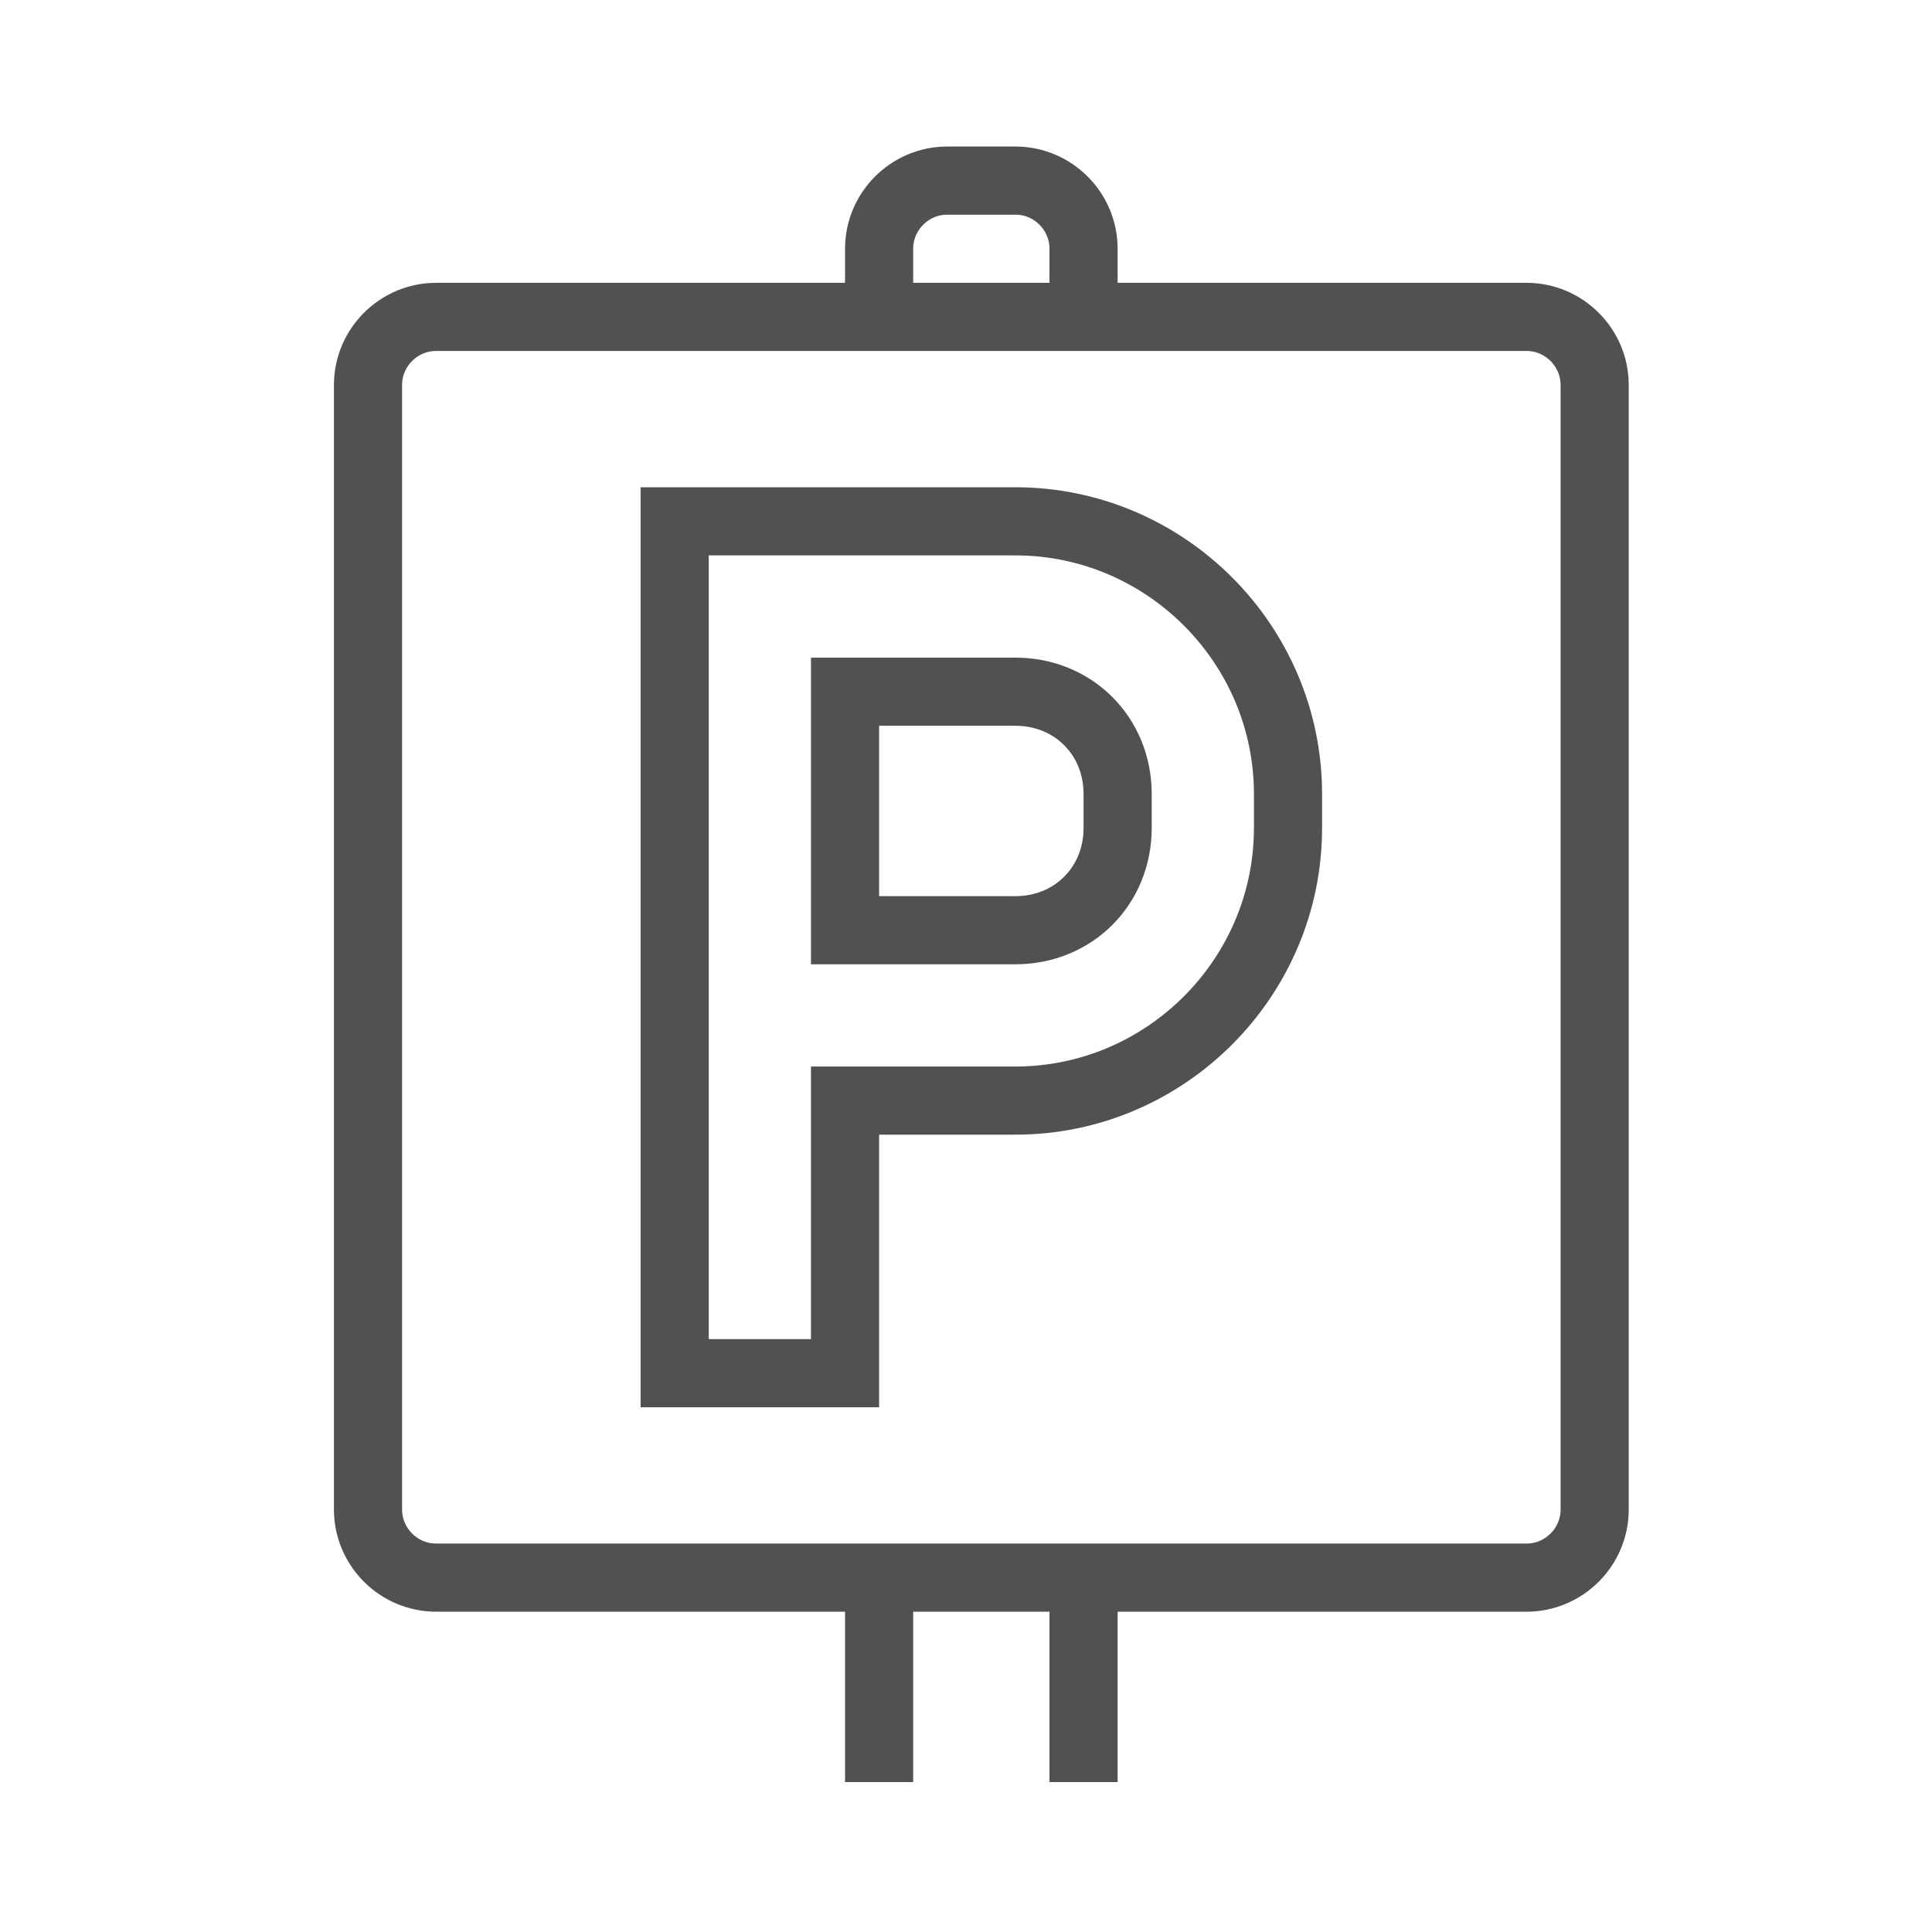 <?xml version="1.0" encoding="utf-8"?>
<!-- Generator: Adobe Illustrator 27.0.1, SVG Export Plug-In . SVG Version: 6.00 Build 0)  -->
<svg version="1.1" id="Capa_1" xmlns="http://www.w3.org/2000/svg" xmlns:xlink="http://www.w3.org/1999/xlink" x="0px" y="0px"
	 viewBox="0 0 56.7 56.7" style="enable-background:new 0 0 56.7 56.7;" xml:space="preserve">
<style type="text/css">
	.st0{fill:none;stroke:#515151;stroke-width:2;stroke-miterlimit:10;}
</style>
<g>
	<path class="st0" d="M29.8,15.3h-10v25h5v-8h5c4.4,0,8-3.6,8-8v-1C37.8,18.9,34.2,15.3,29.8,15.3z M32.8,24.3c0,1.7-1.3,3-3,3h-5
		v-7h5c1.7,0,3,1.3,3,3V24.3z"/>
	<path class="st0" d="M44.8,46.3h-32c-1.1,0-2-0.9-2-2v-33c0-1.1,0.9-2,2-2h32c1.1,0,2,0.9,2,2v33C46.8,45.4,45.9,46.3,44.8,46.3z"
		/>
	<line class="st0" x1="31.8" y1="46.3" x2="31.8" y2="52.3"/>
	<line class="st0" x1="25.8" y1="52.3" x2="25.8" y2="46.3"/>
	<path class="st0" d="M31.8,9.3v-2c0-1.1-0.9-2-2-2h-2c-1.1,0-2,0.9-2,2v2"/>
</g>
</svg>
